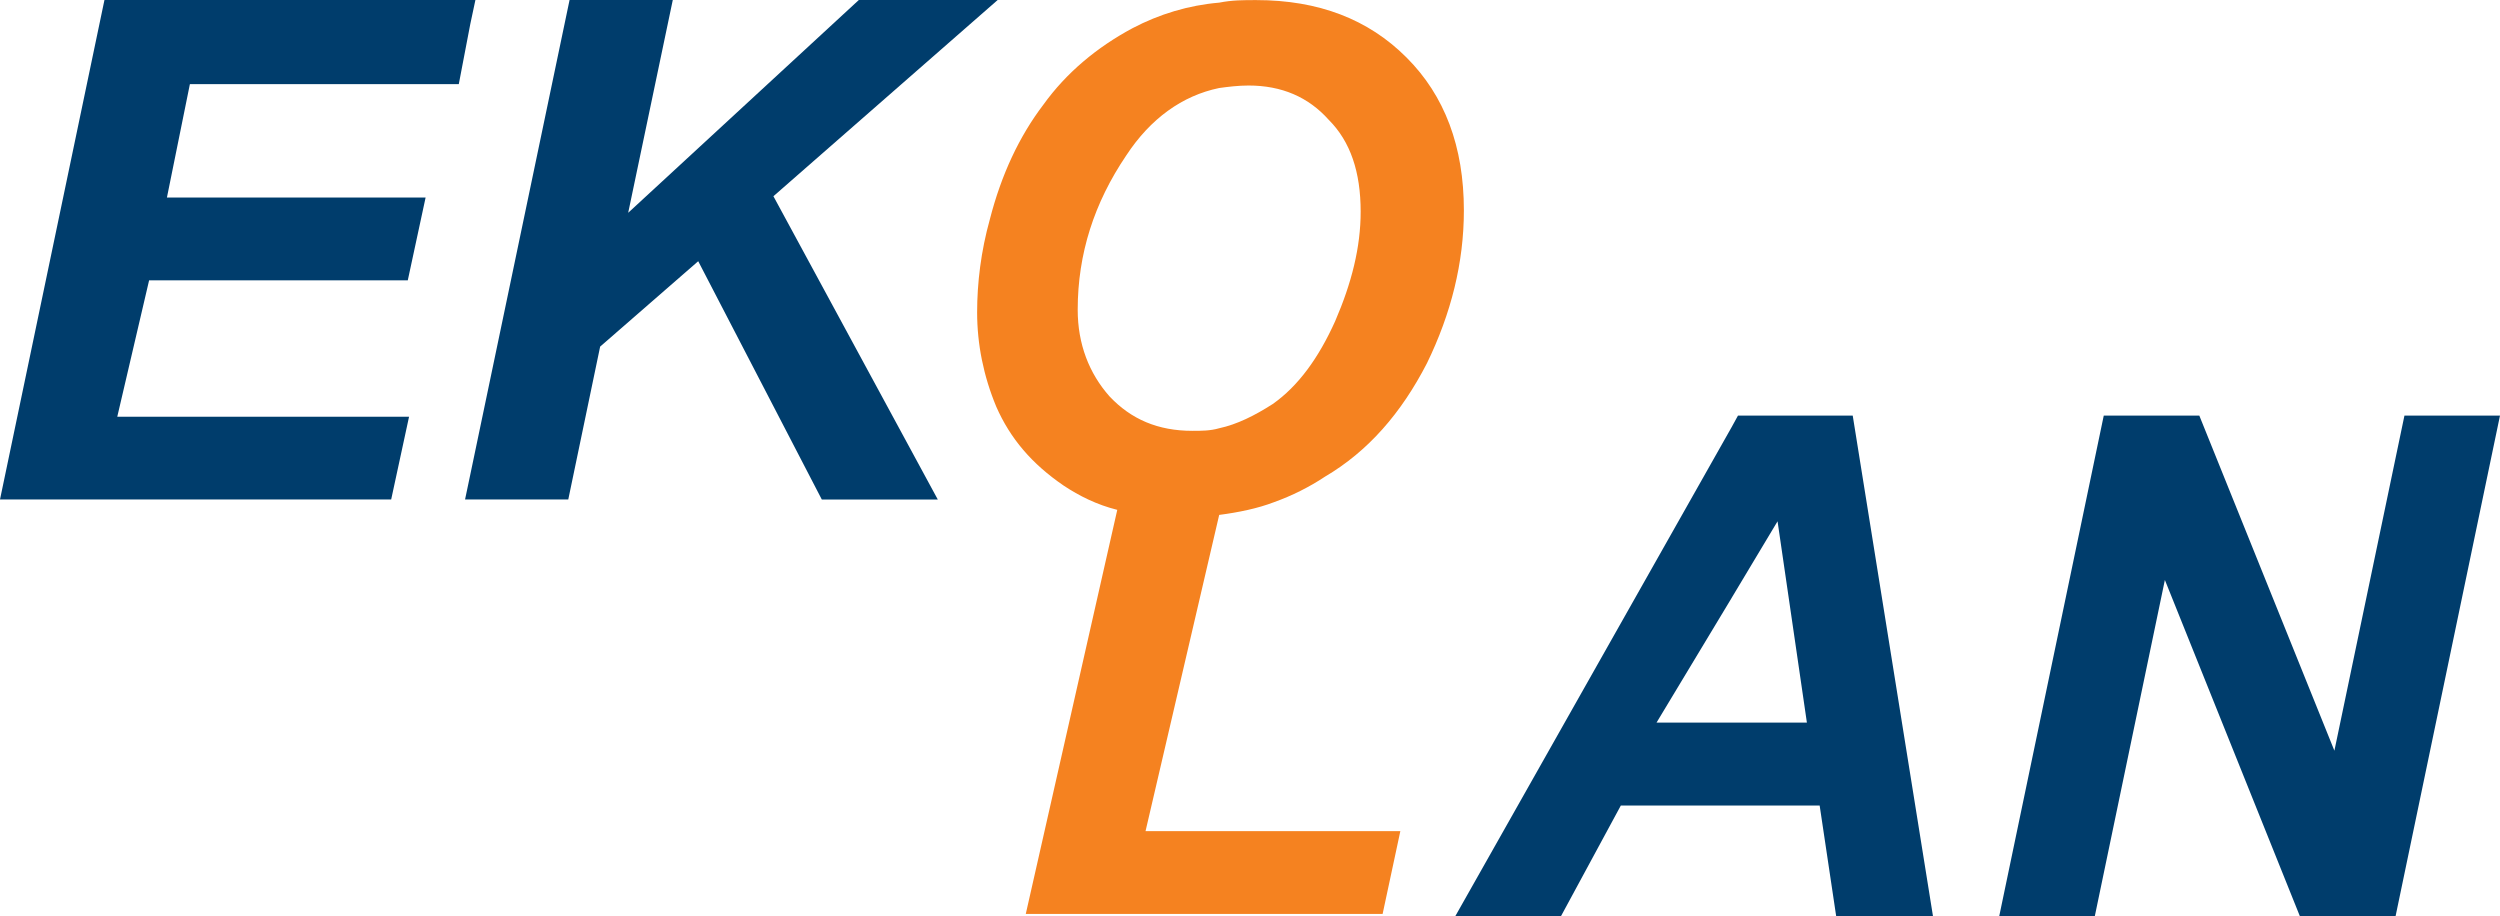 <?xml version="1.0" encoding="UTF-8"?>
<svg id="Layer_1" data-name="Layer 1" xmlns="http://www.w3.org/2000/svg" viewBox="0 0 87 31.889">
  <defs>
    <style>
      .cls-1 {
        fill: #f58220;
      }

      .cls-2 {
        fill: #003d6c;
      }
    </style>
  </defs>
  <path class="cls-2" d="M60.264,20.802l1.595-2.661,1.021,7.006h-5.233l2.618-4.345h-.001ZM60.482,14.462l-.219.399-9.623,17.029h3.678l2.087-3.858h6.919l.576,3.858h3.369l-2.794-17.427s-3.992,0-3.992,0ZM83.675,14.462l-2.438,11.662-4.701-11.662h-3.325l-3.639,17.427h3.326l2.44-11.706,4.7,11.706h3.327l3.635-17.427h-3.325ZM3.635,0L0,17.382h13.613l.622-2.88H4.081l1.108-4.747h9.002l.62-2.881H5.809l.799-3.946h9.358l.399-2.085.179-.842H3.635ZM29.887,0l-8.026,7.405,1.552-7.405h-3.592l-3.46,16.54-.177.842h3.592l1.109-5.32,3.413-2.972,4.301,8.293h4.036l-5.72-10.554,7.804-6.829h-4.834.001Z"/>
  <path class="cls-1" d="M44.335,17.476c.622-.222,1.242-.533,1.774-.888,1.506-.886,2.658-2.217,3.548-3.946.842-1.729,1.286-3.502,1.286-5.321,0-2.217-.666-3.992-1.997-5.321C47.617.669,45.886.003,43.714.003c-.442,0-.84,0-1.286.089-1.065.09-2.084.4-3.014.888-1.242.665-2.305,1.552-3.103,2.661-.843,1.108-1.465,2.438-1.864,3.991-.309,1.108-.443,2.215-.443,3.236,0,1.109.222,2.217.665,3.282.487,1.111,1.241,1.995,2.348,2.75.533.354,1.153.666,1.864.843l-3.184,14.063h12.418l.617-2.883h-8.867l2.563-11.004c.666-.087,1.331-.222,1.908-.443M38.613,13.796c-.709-.799-1.109-1.819-1.109-3.017,0-1.951.577-3.725,1.687-5.366.842-1.286,1.952-2.084,3.236-2.35.312-.043.666-.087,1.022-.087,1.152,0,2.082.399,2.793,1.196.755.755,1.109,1.818,1.109,3.193,0,1.242-.313,2.483-.888,3.813-.579,1.286-1.288,2.261-2.174,2.883-.622.399-1.241.709-1.862.842-.31.09-.622.09-.93.09-1.198,0-2.13-.399-2.883-1.196"/>
</svg>